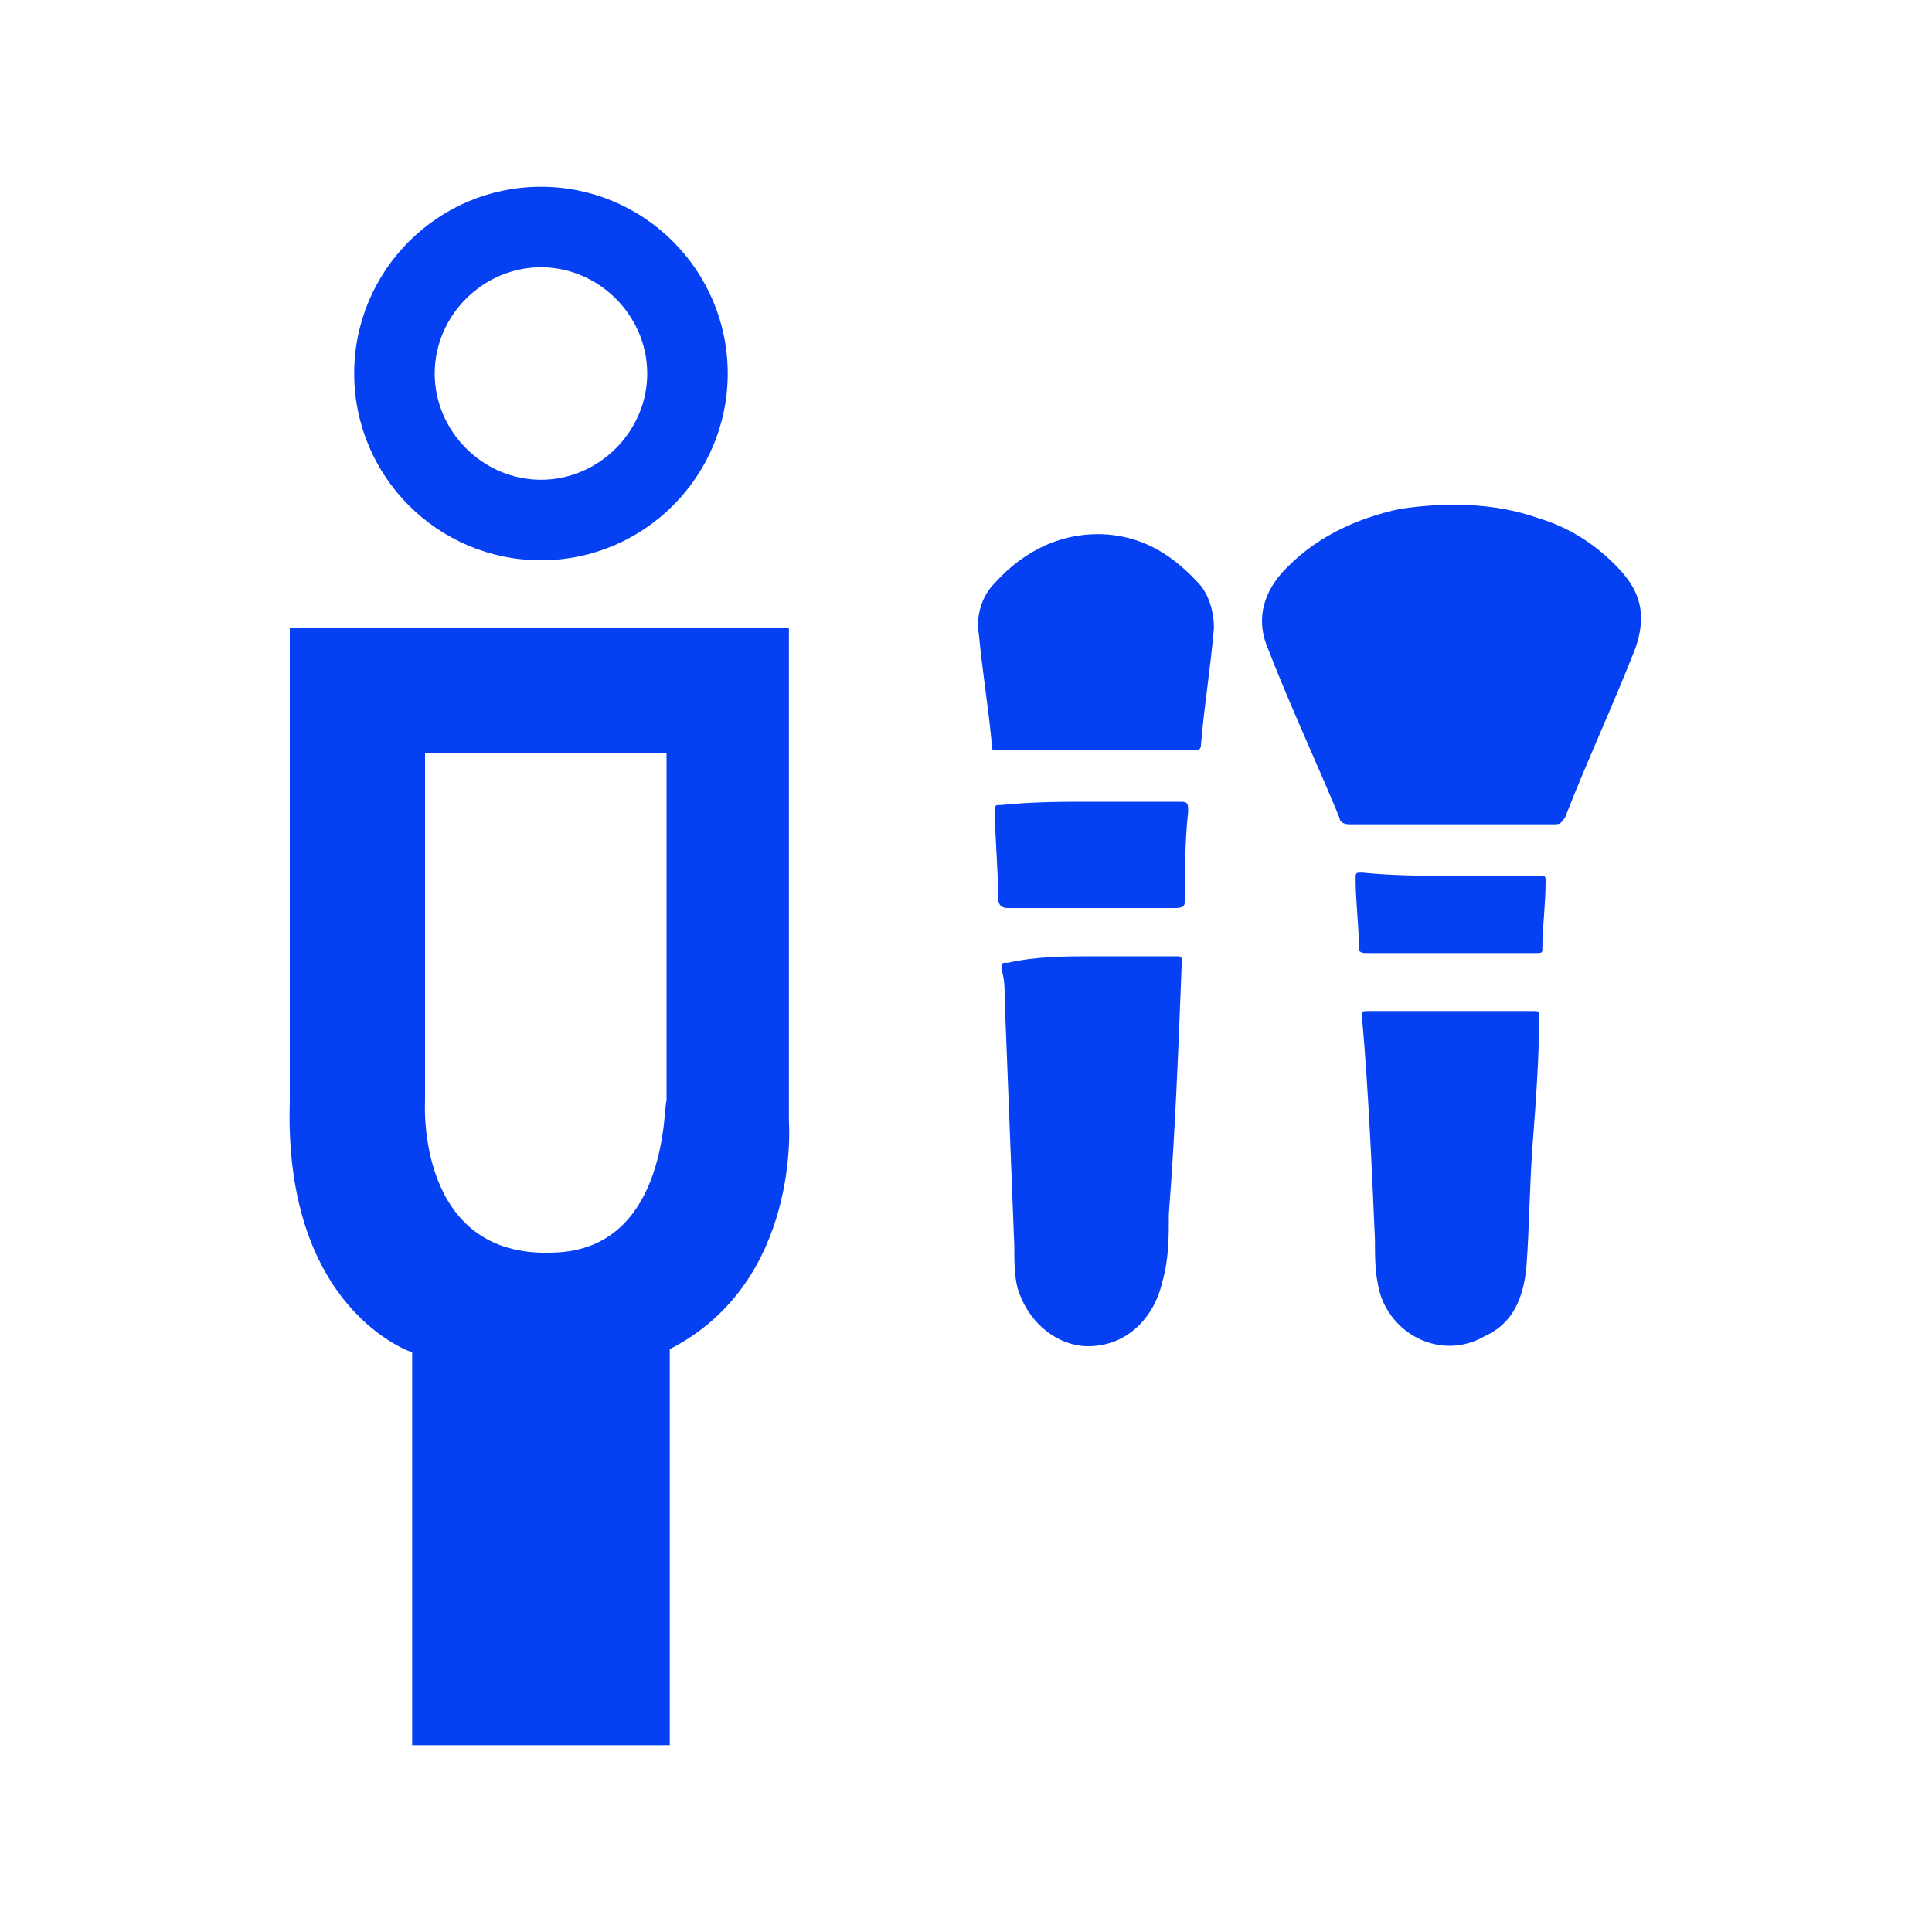 <?xml version="1.0" encoding="UTF-8"?>
<!-- Generator: Adobe Illustrator 26.3.1, SVG Export Plug-In . SVG Version: 6.00 Build 0)  -->
<svg xmlns="http://www.w3.org/2000/svg" xmlns:xlink="http://www.w3.org/1999/xlink" id="Слой_1" x="0px" y="0px" viewBox="0 0 60 60" style="enable-background:new 0 0 60 60;" xml:space="preserve">
<style type="text/css">
	.st0{fill:#0540F2;}
</style>
<g>
	<path class="st0" d="M24.5,34.8V19.5H9v14.7c-0.2,6.5,3.8,7.8,3.8,7.8v12.2h8V41.9C24.9,39.8,24.5,34.8,24.5,34.8z M17.2,38.9   c-4.3,0.2-4-4.7-4-4.7V23.4h7.5v10.8C20.6,34.2,20.8,38.8,17.2,38.9z"></path>
	<g>
		<path class="st0" d="M16.8,8.3c1.8,0,3.3,1.5,3.3,3.3s-1.5,3.3-3.3,3.3s-3.3-1.5-3.3-3.3S15,8.3,16.8,8.3 M16.8,5.8    c-3.2,0-5.8,2.6-5.8,5.8s2.6,5.8,5.8,5.8s5.8-2.6,5.8-5.8S20,5.8,16.8,5.8L16.8,5.8z"></path>
	</g>
	<g>
		<path class="st0" d="M45.1,25.6c-1.1,0-2.1,0-3.2,0c-0.2,0-0.3-0.1-0.3-0.2c-0.7-1.7-1.5-3.4-2.2-5.2c-0.4-0.9-0.2-1.7,0.4-2.4    c1-1.1,2.3-1.7,3.7-2c1.4-0.2,2.9-0.2,4.3,0.3c1,0.3,1.9,0.9,2.6,1.7c0.6,0.7,0.7,1.4,0.4,2.3c-0.7,1.8-1.5,3.5-2.2,5.3    c-0.1,0.1-0.1,0.2-0.3,0.2C47.2,25.6,46.2,25.6,45.1,25.6z"></path>
		<path class="st0" d="M33.9,29.7c0.9,0,1.7,0,2.6,0c0.2,0,0.2,0,0.2,0.2c-0.1,2.6-0.2,5.2-0.4,7.8c0,0.7,0,1.4-0.2,2.1    c-0.3,1.3-1.3,2.1-2.5,2c-0.9-0.1-1.7-0.8-2-1.8c-0.1-0.4-0.1-0.9-0.1-1.3c-0.1-2.6-0.2-5.1-0.3-7.7c0-0.3,0-0.6-0.1-0.9    c0-0.2,0-0.2,0.2-0.2C32.2,29.7,33.1,29.7,33.9,29.7z"></path>
		<path class="st0" d="M47.6,35.5c-0.1,1.3-0.1,2.6-0.2,3.9c-0.1,0.9-0.4,1.7-1.3,2.1c-1.2,0.7-2.7,0.1-3.2-1.2    c-0.2-0.6-0.2-1.2-0.2-1.8c-0.1-2.3-0.2-4.6-0.4-6.9c0-0.2,0-0.2,0.2-0.2c1.7,0,3.4,0,5.1,0c0.2,0,0.2,0,0.2,0.2    C47.8,32.8,47.7,34.2,47.6,35.5z"></path>
		<path class="st0" d="M33.9,23.3c-1,0-1.9,0-2.9,0c-0.2,0-0.2,0-0.2-0.2c-0.1-1.1-0.3-2.3-0.4-3.4c-0.1-0.6,0.1-1.2,0.5-1.6    c0.9-1,2.1-1.6,3.5-1.5c1.2,0.1,2.1,0.7,2.9,1.6c0.3,0.4,0.4,0.9,0.4,1.3c-0.1,1.2-0.3,2.4-0.4,3.6c0,0.2-0.1,0.2-0.2,0.2    C35.9,23.3,34.9,23.3,33.9,23.3z"></path>
		<path class="st0" d="M33.9,24.9c0.9,0,1.8,0,2.8,0c0.2,0,0.2,0.1,0.2,0.3c-0.1,0.9-0.1,1.8-0.1,2.7c0,0.2,0,0.3-0.3,0.3    c-1.7,0-3.5,0-5.2,0c-0.2,0-0.3-0.1-0.3-0.3c0-0.9-0.1-1.8-0.1-2.7c0-0.2,0-0.2,0.2-0.2C32.1,24.9,33,24.9,33.9,24.9z"></path>
		<path class="st0" d="M45.1,27.2c0.9,0,1.8,0,2.7,0c0.2,0,0.2,0,0.2,0.2c0,0.7-0.1,1.4-0.1,2c0,0.2,0,0.2-0.2,0.2    c-1.8,0-3.5,0-5.3,0c-0.2,0-0.2-0.1-0.2-0.2c0-0.7-0.1-1.4-0.1-2.1c0-0.2,0-0.2,0.2-0.2C43.3,27.2,44.2,27.2,45.1,27.2z"></path>
	</g>
</g>
</svg>
